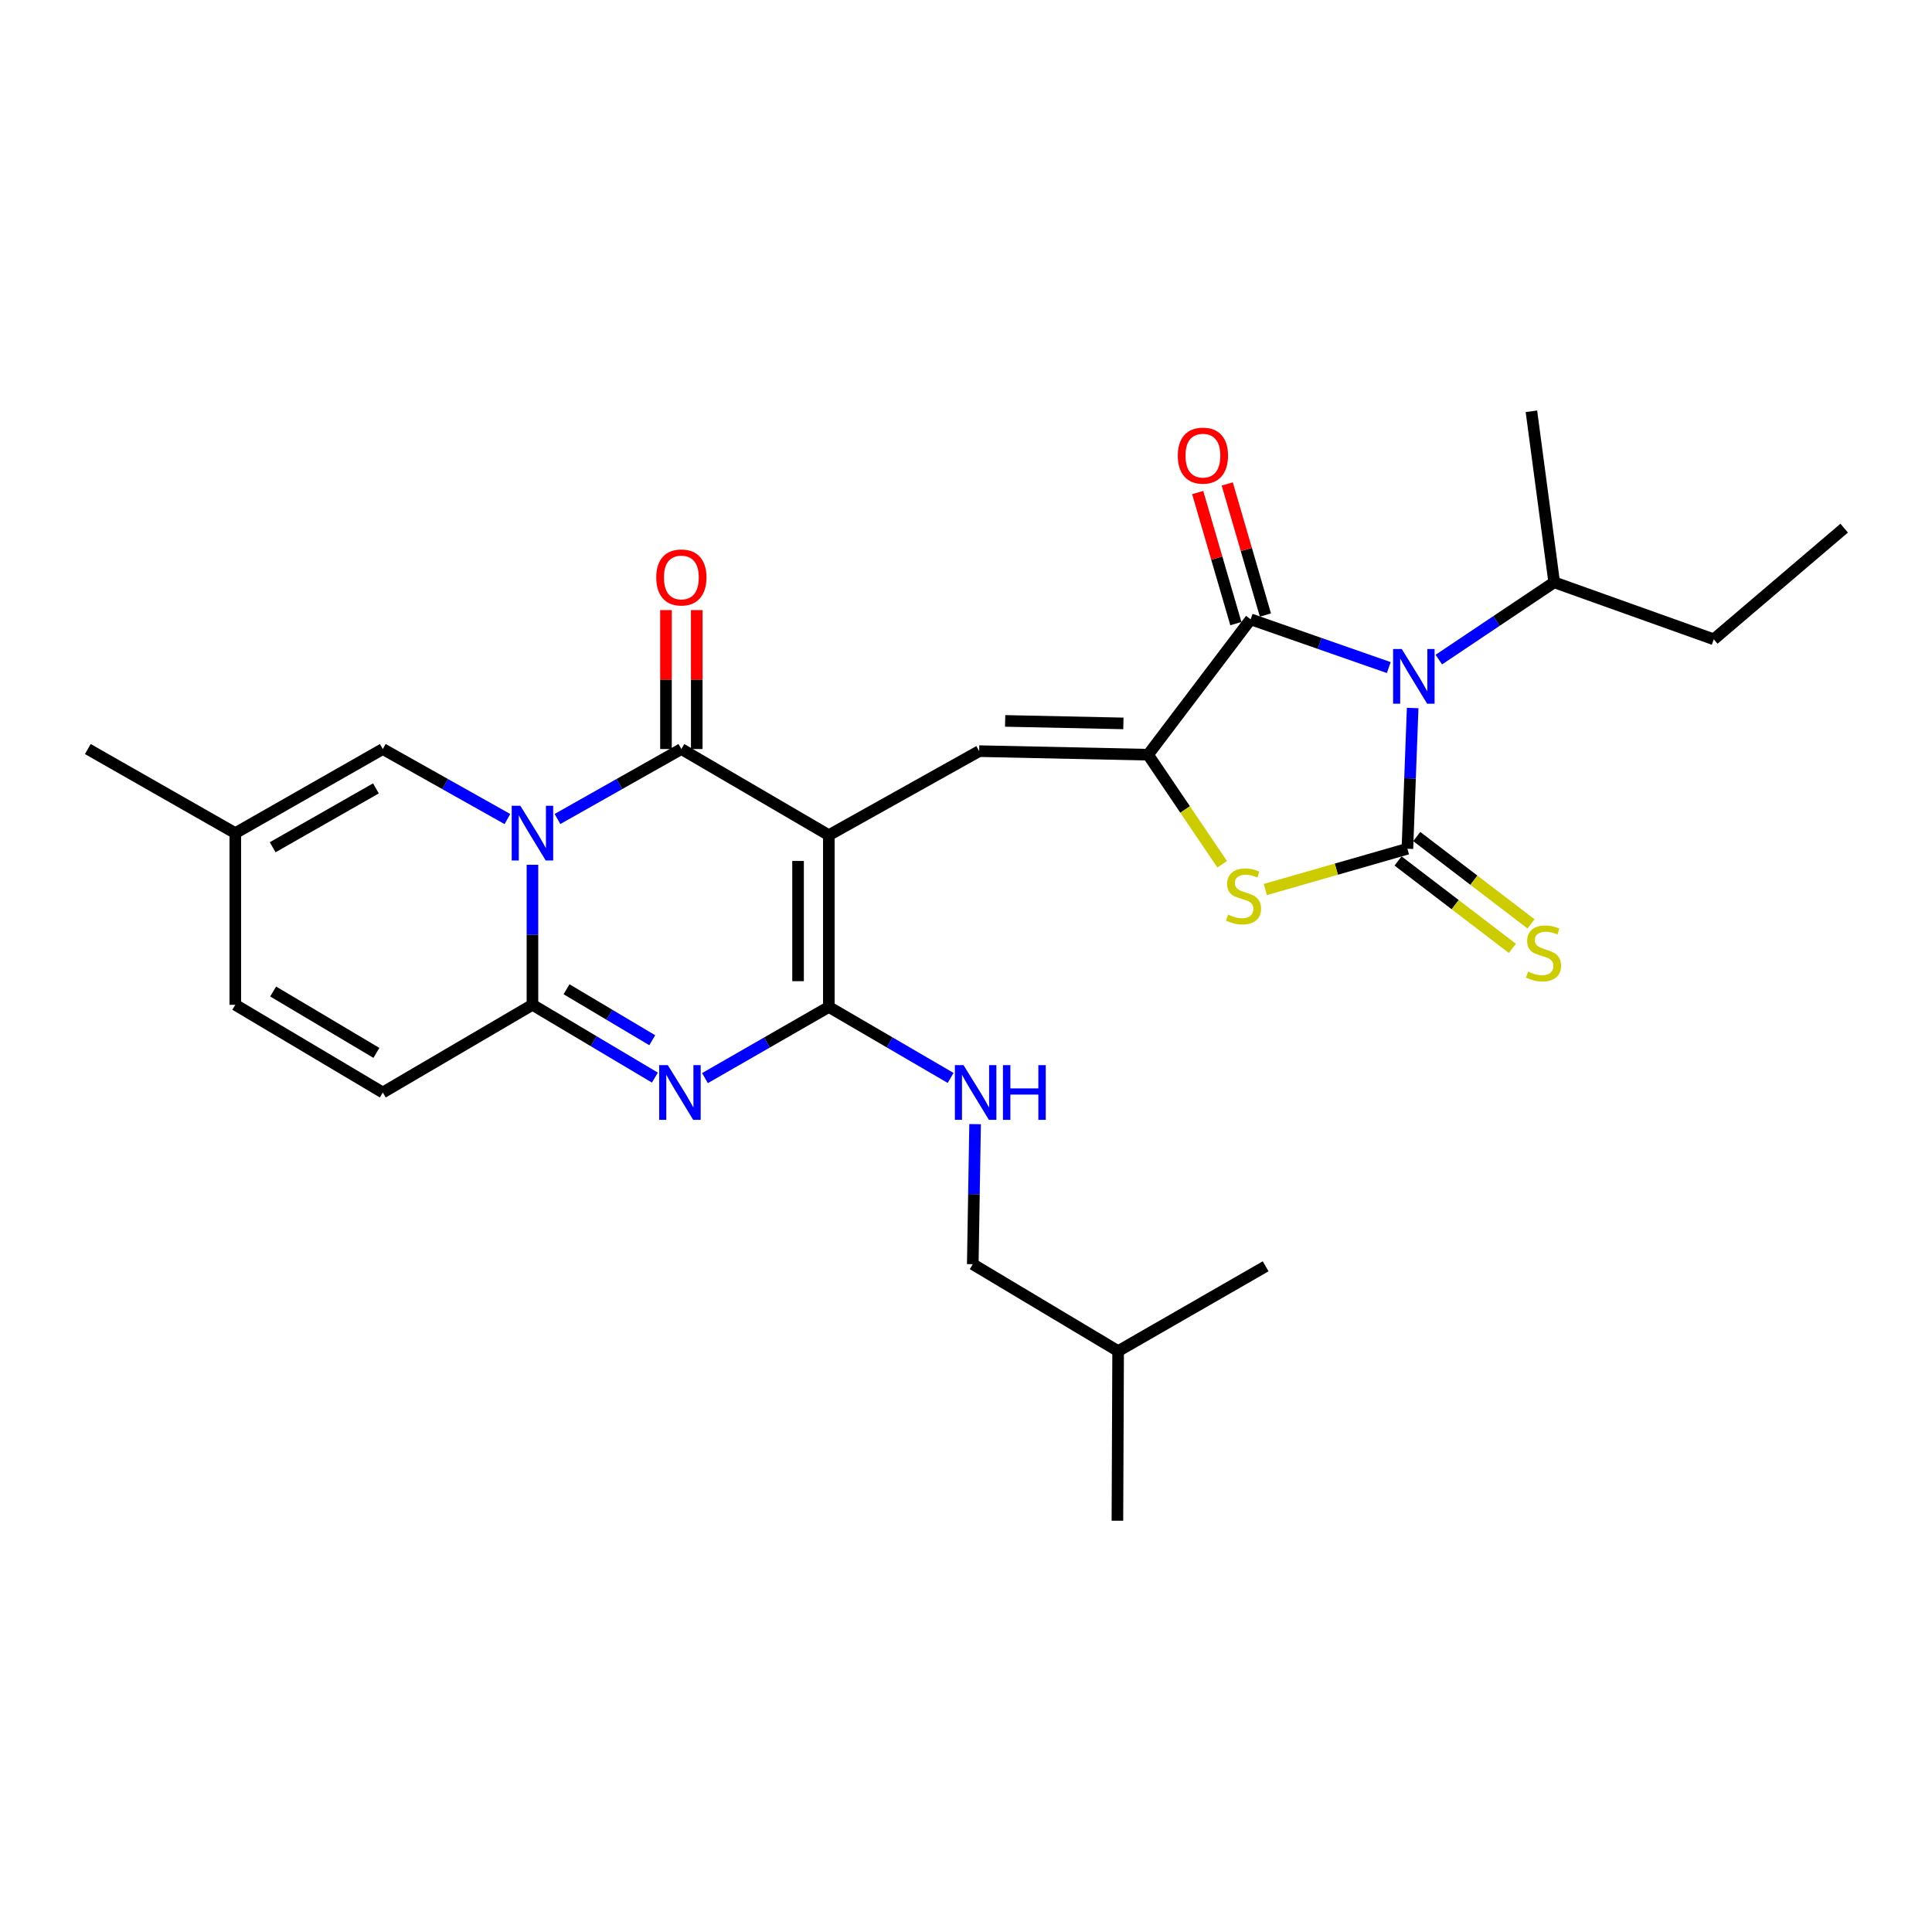 <?xml version='1.0' encoding='iso-8859-1'?>
<svg version='1.1' baseProfile='full'
              xmlns='http://www.w3.org/2000/svg'
                      xmlns:rdkit='http://www.rdkit.org/xml'
                      xmlns:xlink='http://www.w3.org/1999/xlink'
                  xml:space='preserve'
width='1000px' height='1000px' viewBox='0 0 1000 1000'>
<!-- END OF HEADER -->
<rect style='opacity:1.0;fill:#FFFFFF;stroke:none' width='1000' height='1000' x='0' y='0'> </rect>
<path class='bond-3' d='M 429.004,432.296 L 352.671,387.7' style='fill:none;fill-rule:evenodd;stroke:#000000;stroke-width:6px;stroke-linecap:butt;stroke-linejoin:miter;stroke-opacity:1' />
<path class='bond-4' d='M 429.004,432.296 L 429.004,521.196' style='fill:none;fill-rule:evenodd;stroke:#000000;stroke-width:6px;stroke-linecap:butt;stroke-linejoin:miter;stroke-opacity:1' />
<path class='bond-4' d='M 413.073,445.631 L 413.073,507.861' style='fill:none;fill-rule:evenodd;stroke:#000000;stroke-width:6px;stroke-linecap:butt;stroke-linejoin:miter;stroke-opacity:1' />
<path class='bond-9' d='M 429.004,432.296 L 506.815,388.789' style='fill:none;fill-rule:evenodd;stroke:#000000;stroke-width:6px;stroke-linecap:butt;stroke-linejoin:miter;stroke-opacity:1' />
<path class='bond-0' d='M 288.548,423.911 L 320.609,405.805' style='fill:none;fill-rule:evenodd;stroke:#0000FF;stroke-width:6px;stroke-linecap:butt;stroke-linejoin:miter;stroke-opacity:1' />
<path class='bond-0' d='M 320.609,405.805 L 352.671,387.7' style='fill:none;fill-rule:evenodd;stroke:#000000;stroke-width:6px;stroke-linecap:butt;stroke-linejoin:miter;stroke-opacity:1' />
<path class='bond-11' d='M 262.634,423.942 L 230.386,405.821' style='fill:none;fill-rule:evenodd;stroke:#0000FF;stroke-width:6px;stroke-linecap:butt;stroke-linejoin:miter;stroke-opacity:1' />
<path class='bond-11' d='M 230.386,405.821 L 198.138,387.7' style='fill:none;fill-rule:evenodd;stroke:#000000;stroke-width:6px;stroke-linecap:butt;stroke-linejoin:miter;stroke-opacity:1' />
<path class='bond-28' d='M 275.595,447.607 L 275.595,483.844' style='fill:none;fill-rule:evenodd;stroke:#0000FF;stroke-width:6px;stroke-linecap:butt;stroke-linejoin:miter;stroke-opacity:1' />
<path class='bond-28' d='M 275.595,483.844 L 275.595,520.081' style='fill:none;fill-rule:evenodd;stroke:#000000;stroke-width:6px;stroke-linecap:butt;stroke-linejoin:miter;stroke-opacity:1' />
<path class='bond-1' d='M 718.827,345.536 L 683.078,333.049' style='fill:none;fill-rule:evenodd;stroke:#0000FF;stroke-width:6px;stroke-linecap:butt;stroke-linejoin:miter;stroke-opacity:1' />
<path class='bond-1' d='M 683.078,333.049 L 647.329,320.563' style='fill:none;fill-rule:evenodd;stroke:#000000;stroke-width:6px;stroke-linecap:butt;stroke-linejoin:miter;stroke-opacity:1' />
<path class='bond-19' d='M 744.73,341.409 L 774.588,321.406' style='fill:none;fill-rule:evenodd;stroke:#0000FF;stroke-width:6px;stroke-linecap:butt;stroke-linejoin:miter;stroke-opacity:1' />
<path class='bond-19' d='M 774.588,321.406 L 804.446,301.402' style='fill:none;fill-rule:evenodd;stroke:#000000;stroke-width:6px;stroke-linecap:butt;stroke-linejoin:miter;stroke-opacity:1' />
<path class='bond-29' d='M 731.191,366.462 L 729.829,402.888' style='fill:none;fill-rule:evenodd;stroke:#0000FF;stroke-width:6px;stroke-linecap:butt;stroke-linejoin:miter;stroke-opacity:1' />
<path class='bond-29' d='M 729.829,402.888 L 728.468,439.314' style='fill:none;fill-rule:evenodd;stroke:#000000;stroke-width:6px;stroke-linecap:butt;stroke-linejoin:miter;stroke-opacity:1' />
<path class='bond-2' d='M 728.468,439.314 L 691.696,449.868' style='fill:none;fill-rule:evenodd;stroke:#000000;stroke-width:6px;stroke-linecap:butt;stroke-linejoin:miter;stroke-opacity:1' />
<path class='bond-2' d='M 691.696,449.868 L 654.925,460.422' style='fill:none;fill-rule:evenodd;stroke:#CCCC00;stroke-width:6px;stroke-linecap:butt;stroke-linejoin:miter;stroke-opacity:1' />
<path class='bond-14' d='M 723.63,445.643 L 753.21,468.252' style='fill:none;fill-rule:evenodd;stroke:#000000;stroke-width:6px;stroke-linecap:butt;stroke-linejoin:miter;stroke-opacity:1' />
<path class='bond-14' d='M 753.21,468.252 L 782.79,490.861' style='fill:none;fill-rule:evenodd;stroke:#CCCC00;stroke-width:6px;stroke-linecap:butt;stroke-linejoin:miter;stroke-opacity:1' />
<path class='bond-14' d='M 733.305,432.986 L 762.884,455.595' style='fill:none;fill-rule:evenodd;stroke:#000000;stroke-width:6px;stroke-linecap:butt;stroke-linejoin:miter;stroke-opacity:1' />
<path class='bond-14' d='M 762.884,455.595 L 792.464,478.204' style='fill:none;fill-rule:evenodd;stroke:#CCCC00;stroke-width:6px;stroke-linecap:butt;stroke-linejoin:miter;stroke-opacity:1' />
<path class='bond-17' d='M 360.636,387.7 L 360.636,351.746' style='fill:none;fill-rule:evenodd;stroke:#000000;stroke-width:6px;stroke-linecap:butt;stroke-linejoin:miter;stroke-opacity:1' />
<path class='bond-17' d='M 360.636,351.746 L 360.636,315.791' style='fill:none;fill-rule:evenodd;stroke:#FF0000;stroke-width:6px;stroke-linecap:butt;stroke-linejoin:miter;stroke-opacity:1' />
<path class='bond-17' d='M 344.706,387.7 L 344.706,351.746' style='fill:none;fill-rule:evenodd;stroke:#000000;stroke-width:6px;stroke-linecap:butt;stroke-linejoin:miter;stroke-opacity:1' />
<path class='bond-17' d='M 344.706,351.746 L 344.706,315.791' style='fill:none;fill-rule:evenodd;stroke:#FF0000;stroke-width:6px;stroke-linecap:butt;stroke-linejoin:miter;stroke-opacity:1' />
<path class='bond-5' d='M 429.004,521.196 L 396.947,539.612' style='fill:none;fill-rule:evenodd;stroke:#000000;stroke-width:6px;stroke-linecap:butt;stroke-linejoin:miter;stroke-opacity:1' />
<path class='bond-5' d='M 396.947,539.612 L 364.89,558.027' style='fill:none;fill-rule:evenodd;stroke:#0000FF;stroke-width:6px;stroke-linecap:butt;stroke-linejoin:miter;stroke-opacity:1' />
<path class='bond-13' d='M 429.004,521.196 L 460.524,539.565' style='fill:none;fill-rule:evenodd;stroke:#000000;stroke-width:6px;stroke-linecap:butt;stroke-linejoin:miter;stroke-opacity:1' />
<path class='bond-13' d='M 460.524,539.565 L 492.044,557.934' style='fill:none;fill-rule:evenodd;stroke:#0000FF;stroke-width:6px;stroke-linecap:butt;stroke-linejoin:miter;stroke-opacity:1' />
<path class='bond-6' d='M 338.967,557.767 L 307.281,538.924' style='fill:none;fill-rule:evenodd;stroke:#0000FF;stroke-width:6px;stroke-linecap:butt;stroke-linejoin:miter;stroke-opacity:1' />
<path class='bond-6' d='M 307.281,538.924 L 275.595,520.081' style='fill:none;fill-rule:evenodd;stroke:#000000;stroke-width:6px;stroke-linecap:butt;stroke-linejoin:miter;stroke-opacity:1' />
<path class='bond-6' d='M 337.604,538.422 L 315.423,525.232' style='fill:none;fill-rule:evenodd;stroke:#0000FF;stroke-width:6px;stroke-linecap:butt;stroke-linejoin:miter;stroke-opacity:1' />
<path class='bond-6' d='M 315.423,525.232 L 293.243,512.042' style='fill:none;fill-rule:evenodd;stroke:#000000;stroke-width:6px;stroke-linecap:butt;stroke-linejoin:miter;stroke-opacity:1' />
<path class='bond-12' d='M 275.595,520.081 L 198.138,565.474' style='fill:none;fill-rule:evenodd;stroke:#000000;stroke-width:6px;stroke-linecap:butt;stroke-linejoin:miter;stroke-opacity:1' />
<path class='bond-7' d='M 594.237,390.638 L 506.815,388.789' style='fill:none;fill-rule:evenodd;stroke:#000000;stroke-width:6px;stroke-linecap:butt;stroke-linejoin:miter;stroke-opacity:1' />
<path class='bond-7' d='M 581.46,374.434 L 520.265,373.139' style='fill:none;fill-rule:evenodd;stroke:#000000;stroke-width:6px;stroke-linecap:butt;stroke-linejoin:miter;stroke-opacity:1' />
<path class='bond-8' d='M 594.237,390.638 L 647.329,320.563' style='fill:none;fill-rule:evenodd;stroke:#000000;stroke-width:6px;stroke-linecap:butt;stroke-linejoin:miter;stroke-opacity:1' />
<path class='bond-10' d='M 594.237,390.638 L 613.416,418.988' style='fill:none;fill-rule:evenodd;stroke:#000000;stroke-width:6px;stroke-linecap:butt;stroke-linejoin:miter;stroke-opacity:1' />
<path class='bond-10' d='M 613.416,418.988 L 632.595,447.337' style='fill:none;fill-rule:evenodd;stroke:#CCCC00;stroke-width:6px;stroke-linecap:butt;stroke-linejoin:miter;stroke-opacity:1' />
<path class='bond-18' d='M 654.976,318.335 L 645.097,284.414' style='fill:none;fill-rule:evenodd;stroke:#000000;stroke-width:6px;stroke-linecap:butt;stroke-linejoin:miter;stroke-opacity:1' />
<path class='bond-18' d='M 645.097,284.414 L 635.218,250.492' style='fill:none;fill-rule:evenodd;stroke:#FF0000;stroke-width:6px;stroke-linecap:butt;stroke-linejoin:miter;stroke-opacity:1' />
<path class='bond-18' d='M 639.682,322.79 L 629.802,288.868' style='fill:none;fill-rule:evenodd;stroke:#000000;stroke-width:6px;stroke-linecap:butt;stroke-linejoin:miter;stroke-opacity:1' />
<path class='bond-18' d='M 629.802,288.868 L 619.923,254.947' style='fill:none;fill-rule:evenodd;stroke:#FF0000;stroke-width:6px;stroke-linecap:butt;stroke-linejoin:miter;stroke-opacity:1' />
<path class='bond-15' d='M 198.138,387.7 L 121.787,431.225' style='fill:none;fill-rule:evenodd;stroke:#000000;stroke-width:6px;stroke-linecap:butt;stroke-linejoin:miter;stroke-opacity:1' />
<path class='bond-15' d='M 194.575,408.068 L 141.129,438.536' style='fill:none;fill-rule:evenodd;stroke:#000000;stroke-width:6px;stroke-linecap:butt;stroke-linejoin:miter;stroke-opacity:1' />
<path class='bond-16' d='M 198.138,565.474 L 121.787,520.081' style='fill:none;fill-rule:evenodd;stroke:#000000;stroke-width:6px;stroke-linecap:butt;stroke-linejoin:miter;stroke-opacity:1' />
<path class='bond-16' d='M 194.826,544.972 L 141.381,513.197' style='fill:none;fill-rule:evenodd;stroke:#000000;stroke-width:6px;stroke-linecap:butt;stroke-linejoin:miter;stroke-opacity:1' />
<path class='bond-20' d='M 504.71,581.856 L 504.107,618.102' style='fill:none;fill-rule:evenodd;stroke:#0000FF;stroke-width:6px;stroke-linecap:butt;stroke-linejoin:miter;stroke-opacity:1' />
<path class='bond-20' d='M 504.107,618.102 L 503.505,654.347' style='fill:none;fill-rule:evenodd;stroke:#000000;stroke-width:6px;stroke-linecap:butt;stroke-linejoin:miter;stroke-opacity:1' />
<path class='bond-21' d='M 121.787,431.225 L 45.455,387.7' style='fill:none;fill-rule:evenodd;stroke:#000000;stroke-width:6px;stroke-linecap:butt;stroke-linejoin:miter;stroke-opacity:1' />
<path class='bond-30' d='M 121.787,431.225 L 121.787,520.081' style='fill:none;fill-rule:evenodd;stroke:#000000;stroke-width:6px;stroke-linecap:butt;stroke-linejoin:miter;stroke-opacity:1' />
<path class='bond-23' d='M 804.446,301.402 L 887.045,330.908' style='fill:none;fill-rule:evenodd;stroke:#000000;stroke-width:6px;stroke-linecap:butt;stroke-linejoin:miter;stroke-opacity:1' />
<path class='bond-24' d='M 804.446,301.402 L 792.658,212.882' style='fill:none;fill-rule:evenodd;stroke:#000000;stroke-width:6px;stroke-linecap:butt;stroke-linejoin:miter;stroke-opacity:1' />
<path class='bond-22' d='M 503.505,654.347 L 578.74,699.333' style='fill:none;fill-rule:evenodd;stroke:#000000;stroke-width:6px;stroke-linecap:butt;stroke-linejoin:miter;stroke-opacity:1' />
<path class='bond-25' d='M 578.74,699.333 L 578.368,787.118' style='fill:none;fill-rule:evenodd;stroke:#000000;stroke-width:6px;stroke-linecap:butt;stroke-linejoin:miter;stroke-opacity:1' />
<path class='bond-26' d='M 578.74,699.333 L 655.091,655.445' style='fill:none;fill-rule:evenodd;stroke:#000000;stroke-width:6px;stroke-linecap:butt;stroke-linejoin:miter;stroke-opacity:1' />
<path class='bond-27' d='M 887.045,330.908 L 954.545,273.364' style='fill:none;fill-rule:evenodd;stroke:#000000;stroke-width:6px;stroke-linecap:butt;stroke-linejoin:miter;stroke-opacity:1' />
<path  class='atom-1' d='M 269.335 417.065
L 278.615 432.065
Q 279.535 433.545, 281.015 436.225
Q 282.495 438.905, 282.575 439.065
L 282.575 417.065
L 286.335 417.065
L 286.335 445.385
L 282.455 445.385
L 272.495 428.985
Q 271.335 427.065, 270.095 424.865
Q 268.895 422.665, 268.535 421.985
L 268.535 445.385
L 264.855 445.385
L 264.855 417.065
L 269.335 417.065
' fill='#0000FF'/>
<path  class='atom-2' d='M 725.544 335.909
L 734.824 350.909
Q 735.744 352.389, 737.224 355.069
Q 738.704 357.749, 738.784 357.909
L 738.784 335.909
L 742.544 335.909
L 742.544 364.229
L 738.664 364.229
L 728.704 347.829
Q 727.544 345.909, 726.304 343.709
Q 725.104 341.509, 724.744 340.829
L 724.744 364.229
L 721.064 364.229
L 721.064 335.909
L 725.544 335.909
' fill='#0000FF'/>
<path  class='atom-6' d='M 345.668 551.314
L 354.948 566.314
Q 355.868 567.794, 357.348 570.474
Q 358.828 573.154, 358.908 573.314
L 358.908 551.314
L 362.668 551.314
L 362.668 579.634
L 358.788 579.634
L 348.828 563.234
Q 347.668 561.314, 346.428 559.114
Q 345.228 556.914, 344.868 556.234
L 344.868 579.634
L 341.188 579.634
L 341.188 551.314
L 345.668 551.314
' fill='#0000FF'/>
<path  class='atom-11' d='M 635.638 473.381
Q 635.958 473.501, 637.278 474.061
Q 638.598 474.621, 640.038 474.981
Q 641.518 475.301, 642.958 475.301
Q 645.638 475.301, 647.198 474.021
Q 648.758 472.701, 648.758 470.421
Q 648.758 468.861, 647.958 467.901
Q 647.198 466.941, 645.998 466.421
Q 644.798 465.901, 642.798 465.301
Q 640.278 464.541, 638.758 463.821
Q 637.278 463.101, 636.198 461.581
Q 635.158 460.061, 635.158 457.501
Q 635.158 453.941, 637.558 451.741
Q 639.998 449.541, 644.798 449.541
Q 648.078 449.541, 651.798 451.101
L 650.878 454.181
Q 647.478 452.781, 644.918 452.781
Q 642.158 452.781, 640.638 453.941
Q 639.118 455.061, 639.158 457.021
Q 639.158 458.541, 639.918 459.461
Q 640.718 460.381, 641.838 460.901
Q 642.998 461.421, 644.918 462.021
Q 647.478 462.821, 648.998 463.621
Q 650.518 464.421, 651.598 466.061
Q 652.718 467.661, 652.718 470.421
Q 652.718 474.341, 650.078 476.461
Q 647.478 478.541, 643.118 478.541
Q 640.598 478.541, 638.678 477.981
Q 636.798 477.461, 634.558 476.541
L 635.638 473.381
' fill='#CCCC00'/>
<path  class='atom-14' d='M 498.723 551.314
L 508.003 566.314
Q 508.923 567.794, 510.403 570.474
Q 511.883 573.154, 511.963 573.314
L 511.963 551.314
L 515.723 551.314
L 515.723 579.634
L 511.843 579.634
L 501.883 563.234
Q 500.723 561.314, 499.483 559.114
Q 498.283 556.914, 497.923 556.234
L 497.923 579.634
L 494.243 579.634
L 494.243 551.314
L 498.723 551.314
' fill='#0000FF'/>
<path  class='atom-14' d='M 519.123 551.314
L 522.963 551.314
L 522.963 563.354
L 537.443 563.354
L 537.443 551.314
L 541.283 551.314
L 541.283 579.634
L 537.443 579.634
L 537.443 566.554
L 522.963 566.554
L 522.963 579.634
L 519.123 579.634
L 519.123 551.314
' fill='#0000FF'/>
<path  class='atom-15' d='M 790.924 502.888
Q 791.244 503.008, 792.564 503.568
Q 793.884 504.128, 795.324 504.488
Q 796.804 504.808, 798.244 504.808
Q 800.924 504.808, 802.484 503.528
Q 804.044 502.208, 804.044 499.928
Q 804.044 498.368, 803.244 497.408
Q 802.484 496.448, 801.284 495.928
Q 800.084 495.408, 798.084 494.808
Q 795.564 494.048, 794.044 493.328
Q 792.564 492.608, 791.484 491.088
Q 790.444 489.568, 790.444 487.008
Q 790.444 483.448, 792.844 481.248
Q 795.284 479.048, 800.084 479.048
Q 803.364 479.048, 807.084 480.608
L 806.164 483.688
Q 802.764 482.288, 800.204 482.288
Q 797.444 482.288, 795.924 483.448
Q 794.404 484.568, 794.444 486.528
Q 794.444 488.048, 795.204 488.968
Q 796.004 489.888, 797.124 490.408
Q 798.284 490.928, 800.204 491.528
Q 802.764 492.328, 804.284 493.128
Q 805.804 493.928, 806.884 495.568
Q 808.004 497.168, 808.004 499.928
Q 808.004 503.848, 805.364 505.968
Q 802.764 508.048, 798.404 508.048
Q 795.884 508.048, 793.964 507.488
Q 792.084 506.968, 789.844 506.048
L 790.924 502.888
' fill='#CCCC00'/>
<path  class='atom-18' d='M 339.671 298.889
Q 339.671 292.089, 343.031 288.289
Q 346.391 284.489, 352.671 284.489
Q 358.951 284.489, 362.311 288.289
Q 365.671 292.089, 365.671 298.889
Q 365.671 305.769, 362.271 309.689
Q 358.871 313.569, 352.671 313.569
Q 346.431 313.569, 343.031 309.689
Q 339.671 305.809, 339.671 298.889
M 352.671 310.369
Q 356.991 310.369, 359.311 307.489
Q 361.671 304.569, 361.671 298.889
Q 361.671 293.329, 359.311 290.529
Q 356.991 287.689, 352.671 287.689
Q 348.351 287.689, 345.991 290.489
Q 343.671 293.289, 343.671 298.889
Q 343.671 304.609, 345.991 307.489
Q 348.351 310.369, 352.671 310.369
' fill='#FF0000'/>
<path  class='atom-19' d='M 609.628 235.831
Q 609.628 229.031, 612.988 225.231
Q 616.348 221.431, 622.628 221.431
Q 628.908 221.431, 632.268 225.231
Q 635.628 229.031, 635.628 235.831
Q 635.628 242.711, 632.228 246.631
Q 628.828 250.511, 622.628 250.511
Q 616.388 250.511, 612.988 246.631
Q 609.628 242.751, 609.628 235.831
M 622.628 247.311
Q 626.948 247.311, 629.268 244.431
Q 631.628 241.511, 631.628 235.831
Q 631.628 230.271, 629.268 227.471
Q 626.948 224.631, 622.628 224.631
Q 618.308 224.631, 615.948 227.431
Q 613.628 230.231, 613.628 235.831
Q 613.628 241.551, 615.948 244.431
Q 618.308 247.311, 622.628 247.311
' fill='#FF0000'/>
</svg>
